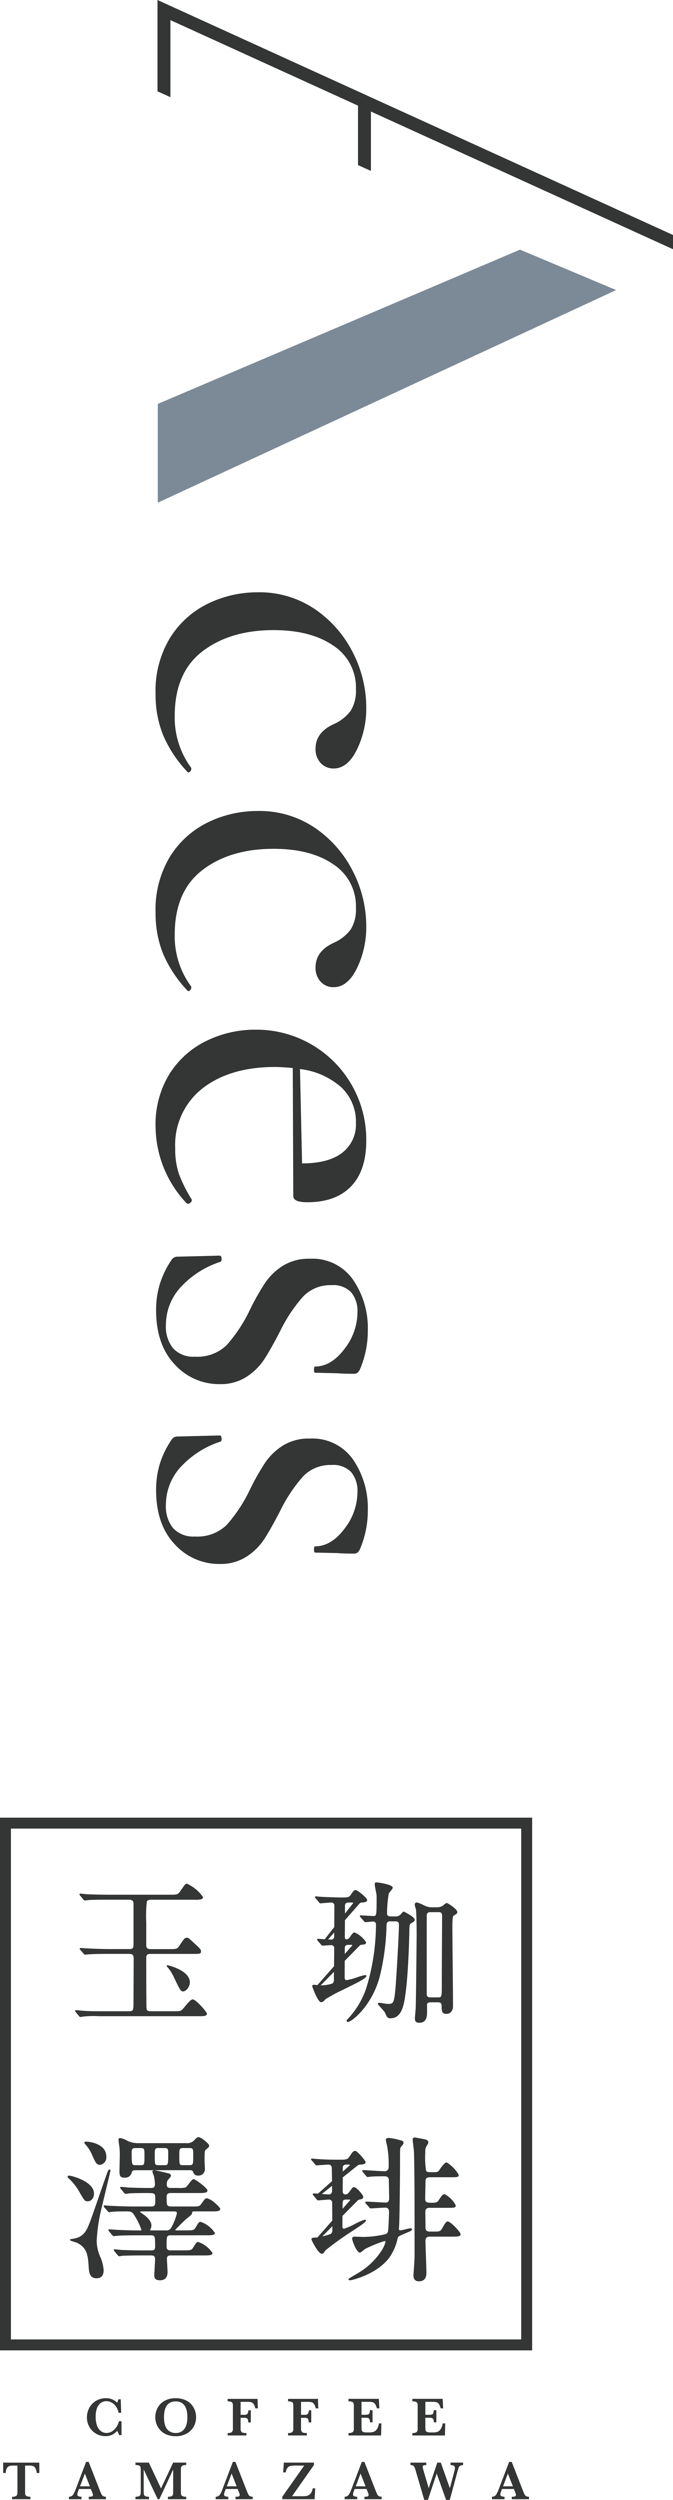 <svg xmlns="http://www.w3.org/2000/svg" width="104.002" height="385.912" viewBox="0 0 104.002 385.912">
  <g id="Group_755" data-name="Group 755" transform="translate(-459.838 -22.746)">
    <g id="Group_1" data-name="Group 1" transform="translate(-435.162 77.341)">
      <path id="Path_1" data-name="Path 1" d="M11.451-1.435h-.392a1.9,1.9,0,0,0-.286-.641,3.292,3.292,0,0,1-.727.568,2.218,2.218,0,0,1-1.1.236,2.812,2.812,0,0,1-1.414-.37A2.78,2.78,0,0,1,6.488-2.676a2.932,2.932,0,0,1-.388-1.5,3.055,3.055,0,0,1,.211-1.13,2.879,2.879,0,0,1,.6-.947,2.825,2.825,0,0,1,.931-.641,2.934,2.934,0,0,1,1.18-.236,2.379,2.379,0,0,1,1.753.694,2.644,2.644,0,0,0,.178-.522h.374l.068,2.083h-.4a2.548,2.548,0,0,0-.392-.945,2.045,2.045,0,0,0-.672-.63,1.638,1.638,0,0,0-.817-.22,1.476,1.476,0,0,0-.854.26,1.722,1.722,0,0,0-.594.795,3.637,3.637,0,0,0-.211,1.33,4,4,0,0,0,.176,1.29,2.055,2.055,0,0,0,.447.777A1.494,1.494,0,0,0,8.6-1.86a1.547,1.547,0,0,0,.5.095,1.629,1.629,0,0,0,.923-.275,2.333,2.333,0,0,0,.674-.7,2.633,2.633,0,0,0,.35-.832h.4Z" transform="translate(902.332 322.75)" fill="#343636"/>
      <path id="Path_2" data-name="Path 2" d="M15.857-4.217a4.892,4.892,0,0,0-.081-.9,2.411,2.411,0,0,0-.284-.768,1.5,1.5,0,0,0-.559-.546,1.746,1.746,0,0,0-.874-.2,1.631,1.631,0,0,0-1.121.357,1.768,1.768,0,0,0-.544.892,4.451,4.451,0,0,0-.145,1.169,6.027,6.027,0,0,0,.046.729,2.912,2.912,0,0,0,.218.777,1.605,1.605,0,0,0,.561.669,1.651,1.651,0,0,0,.993.275,1.6,1.6,0,0,0,.98-.282,1.673,1.673,0,0,0,.55-.687,2.776,2.776,0,0,0,.216-.777,5.68,5.68,0,0,0,.044-.7m1.35.018a2.974,2.974,0,0,1-.366,1.442,2.727,2.727,0,0,1-1.086,1.081,3.421,3.421,0,0,1-1.7.405,3.6,3.6,0,0,1-1.411-.258,2.719,2.719,0,0,1-.993-.694,2.912,2.912,0,0,1-.57-.949A3.02,3.02,0,0,1,10.9-4.209a3.05,3.05,0,0,1,.354-1.427,2.681,2.681,0,0,1,1.068-1.081,3.343,3.343,0,0,1,1.706-.412,3.593,3.593,0,0,1,1.535.3,2.63,2.63,0,0,1,.989.746,2.923,2.923,0,0,1,.509.942,3.2,3.2,0,0,1,.15.942" transform="translate(908.096 322.751)" fill="#343636"/>
      <path id="Path_3" data-name="Path 3" d="M20.645-5.614H20.25a1.662,1.662,0,0,0-.277-.687.692.692,0,0,0-.385-.269,2.8,2.8,0,0,0-.6-.051H17.98v2h.528a.742.742,0,0,0,.509-.128.923.923,0,0,0,.159-.57h.383v1.878h-.392a1.665,1.665,0,0,0-.077-.469.327.327,0,0,0-.192-.194,1.128,1.128,0,0,0-.407-.055H17.98v1.682a.772.772,0,0,0,.137.5c.09.108.3.165.643.165h.117v.381h-2.9v-.381a.978.978,0,0,0,.665-.156.723.723,0,0,0,.145-.511V-6.03a1.207,1.207,0,0,0-.048-.379.384.384,0,0,0-.229-.211,1.418,1.418,0,0,0-.533-.077v-.385H20.6Z" transform="translate(914.201 322.806)" fill="#343636"/>
      <path id="Path_4" data-name="Path 4" d="M24.886-5.614h-.392a1.662,1.662,0,0,0-.277-.687.685.685,0,0,0-.385-.269,2.8,2.8,0,0,0-.6-.051H22.224v2h.528a.752.752,0,0,0,.511-.128.926.926,0,0,0,.156-.57H23.8v1.878h-.392a1.75,1.75,0,0,0-.077-.469.327.327,0,0,0-.192-.194,1.128,1.128,0,0,0-.407-.055h-.511v1.682a.76.76,0,0,0,.137.5c.09.108.3.165.643.165h.114v.381h-2.9v-.381a.978.978,0,0,0,.667-.156.723.723,0,0,0,.145-.511V-6.03a1.207,1.207,0,0,0-.048-.379.378.378,0,0,0-.229-.211,1.431,1.431,0,0,0-.535-.077v-.385h4.626Z" transform="translate(919.299 322.806)" fill="#343636"/>
      <path id="Path_5" data-name="Path 5" d="M29.541-3.289,29.5-1.429H24.46v-.383a1.026,1.026,0,0,0,.672-.15.716.716,0,0,0,.15-.517V-6.03a1.226,1.226,0,0,0-.046-.379.386.386,0,0,0-.227-.211A1.455,1.455,0,0,0,24.46-6.7v-.385h4.69l.075,1.469h-.383a1.9,1.9,0,0,0-.3-.7.675.675,0,0,0-.381-.258,2.909,2.909,0,0,0-.63-.051H26.474v2h.575a1.3,1.3,0,0,0,.44-.055.33.33,0,0,0,.207-.2,1.552,1.552,0,0,0,.077-.456h.4v1.88h-.385a1.306,1.306,0,0,0-.084-.46.353.353,0,0,0-.211-.2,1.351,1.351,0,0,0-.438-.053h-.583v1.33c0,.225.007.388.015.489a.511.511,0,0,0,.09.255.4.4,0,0,0,.24.148,1.709,1.709,0,0,0,.467.046h.456a2.034,2.034,0,0,0,.548-.073A1.056,1.056,0,0,0,28.8-2.34a1.956,1.956,0,0,0,.35-.949Z" transform="translate(924.396 322.805)" fill="#343636"/>
      <path id="Path_6" data-name="Path 6" d="M34.022-3.289l-.044,1.861H28.94v-.383a1.026,1.026,0,0,0,.672-.15.706.706,0,0,0,.15-.517V-6.03a1.163,1.163,0,0,0-.046-.379.386.386,0,0,0-.227-.211A1.462,1.462,0,0,0,28.94-6.7v-.385h4.69L33.7-5.614h-.381a1.934,1.934,0,0,0-.3-.7.687.687,0,0,0-.383-.258,2.909,2.909,0,0,0-.63-.051H30.955v2h.575a1.319,1.319,0,0,0,.443-.055.332.332,0,0,0,.2-.2,1.615,1.615,0,0,0,.079-.456h.4v1.88h-.383a1.349,1.349,0,0,0-.086-.46.35.35,0,0,0-.209-.2,1.36,1.36,0,0,0-.438-.053h-.586v1.33a4.364,4.364,0,0,0,.018.489.51.51,0,0,0,.088.255.41.41,0,0,0,.24.148,1.72,1.72,0,0,0,.467.046h.456a2.023,2.023,0,0,0,.548-.073,1.071,1.071,0,0,0,.511-.374,1.957,1.957,0,0,0,.348-.949Z" transform="translate(929.781 322.805)" fill="#343636"/>
      <path id="Path_7" data-name="Path 7" d="M5.808-1.008h-.4a1.688,1.688,0,0,0-.229-.779A.757.757,0,0,0,4.8-2.094a1.69,1.69,0,0,0-.471-.059H3.61V1.986a1.142,1.142,0,0,0,.051.381.387.387,0,0,0,.233.211,1.481,1.481,0,0,0,.539.075v.385H1.6V2.653a1.031,1.031,0,0,0,.674-.148.743.743,0,0,0,.15-.52V-2.153h-.6A2.454,2.454,0,0,0,1.23-2.1a.721.721,0,0,0-.41.308,1.5,1.5,0,0,0-.2.779h-.4V-2.613H5.808Z" transform="translate(895.269 328.177)" fill="#343636"/>
      <path id="Path_8" data-name="Path 8" d="M8.076,1.11,7.3-.863,6.554,1.11ZM10.559,3.1H7.9V2.715a1.754,1.754,0,0,0,.491-.048.214.214,0,0,0,.154-.227.7.7,0,0,0-.051-.255L8.225,1.52H6.391l-.137.368a1.415,1.415,0,0,0-.119.445.291.291,0,0,0,.2.315,1.4,1.4,0,0,0,.451.068V3.1H4.837V2.715a.793.793,0,0,0,.4-.09.856.856,0,0,0,.31-.33,4.423,4.423,0,0,0,.319-.687L7.49-2.664h.4l1.72,4.4c.126.31.218.52.275.63a.631.631,0,0,0,.242.255.854.854,0,0,0,.434.09Z" transform="translate(900.813 328.116)" fill="#343636"/>
      <path id="Path_9" data-name="Path 9" d="M17.353,3.039H14.52V2.653a1.536,1.536,0,0,0,.537-.07.394.394,0,0,0,.225-.216,1.16,1.16,0,0,0,.051-.381V-1.554L13.2,3.039h-.255L10.779-1.554V1.808a3.673,3.673,0,0,0,.02.41.477.477,0,0,0,.095.24.465.465,0,0,0,.244.15,1.822,1.822,0,0,0,.462.046v.385H9.508V2.653A1.687,1.687,0,0,0,9.973,2.6a.468.468,0,0,0,.24-.152.5.5,0,0,0,.092-.24,3.632,3.632,0,0,0,.018-.405v-3.2a2.4,2.4,0,0,0-.04-.517.356.356,0,0,0-.207-.238,1.394,1.394,0,0,0-.568-.081v-.383h2.068l1.878,3.988,1.878-3.988h2.021v.383a1.02,1.02,0,0,0-.676.152.714.714,0,0,0-.15.515V1.986a1.22,1.22,0,0,0,.048.372.379.379,0,0,0,.231.218,1.505,1.505,0,0,0,.546.077Z" transform="translate(906.427 328.177)" fill="#343636"/>
      <path id="Path_10" data-name="Path 10" d="M18.377,1.11,17.6-.863,16.856,1.11ZM20.859,3.1H18.2V2.715a1.772,1.772,0,0,0,.493-.048.214.214,0,0,0,.154-.227.663.663,0,0,0-.053-.255l-.264-.665H16.693l-.139.368a1.458,1.458,0,0,0-.117.445.292.292,0,0,0,.194.315,1.424,1.424,0,0,0,.454.068V3.1H15.138V2.715a.779.779,0,0,0,.394-.09.843.843,0,0,0,.313-.33,4.248,4.248,0,0,0,.317-.687l1.629-4.272h.4l1.72,4.4c.125.31.218.52.275.63a.617.617,0,0,0,.242.255.845.845,0,0,0,.432.09Z" transform="translate(913.194 328.116)" fill="#343636"/>
      <path id="Path_11" data-name="Path 11" d="M24.9,1.358,24.8,3.04H19.814V2.648l3.382-4.8H21.873a4.282,4.282,0,0,0-.76.053.849.849,0,0,0-.487.28,1.292,1.292,0,0,0-.282.718h-.4l.106-1.513H24.7v.377l-3.38,4.813h1.621a4.21,4.21,0,0,0,.517-.026,1.17,1.17,0,0,0,.423-.137,1.035,1.035,0,0,0,.385-.363,1.854,1.854,0,0,0,.247-.691Z" transform="translate(918.813 328.176)" fill="#343636"/>
      <path id="Path_12" data-name="Path 12" d="M27.425,1.11,26.646-.863l-.74,1.973ZM29.911,3.1H27.247V2.715a1.782,1.782,0,0,0,.493-.048.217.217,0,0,0,.154-.227.7.7,0,0,0-.051-.255l-.269-.665H25.741l-.137.368a1.48,1.48,0,0,0-.119.445.293.293,0,0,0,.2.315,1.414,1.414,0,0,0,.454.068V3.1H24.186V2.715a.788.788,0,0,0,.4-.09.843.843,0,0,0,.313-.33,4.638,4.638,0,0,0,.319-.687l1.627-4.272h.4l1.722,4.4c.126.31.216.52.275.63a.631.631,0,0,0,.242.255.849.849,0,0,0,.434.09Z" transform="translate(924.068 328.116)" fill="#343636"/>
      <path id="Path_13" data-name="Path 13" d="M36.941-2.229a1.1,1.1,0,0,0-.443.1.53.53,0,0,0-.225.26,6.013,6.013,0,0,0-.211.665L34.885,3.142h-.579L32.859-.921,31.505,3.142h-.57l-1.31-4.468a3.33,3.33,0,0,0-.214-.592.544.544,0,0,0-.229-.253.934.934,0,0,0-.372-.057v-.385h2.444v.385a1.4,1.4,0,0,0-.418.044c-.09.031-.134.112-.134.247a1.875,1.875,0,0,0,.095.454l.826,2.821,1.326-3.95h.546l1.4,3.95L35.6-1.313a1.885,1.885,0,0,0,.073-.438.381.381,0,0,0-.189-.388A1.3,1.3,0,0,0,35-2.229v-.385h1.94Z" transform="translate(929.625 328.176)" fill="#343636"/>
      <path id="Path_14" data-name="Path 14" d="M37.765,1.11,36.986-.863,36.244,1.11ZM40.251,3.1H37.587V2.715a1.754,1.754,0,0,0,.491-.048.214.214,0,0,0,.154-.227.66.66,0,0,0-.051-.255l-.266-.665H36.078l-.134.368a1.4,1.4,0,0,0-.117.445.292.292,0,0,0,.194.315,1.4,1.4,0,0,0,.451.068V3.1H34.526V2.715a.793.793,0,0,0,.4-.09.84.84,0,0,0,.31-.33,4.422,4.422,0,0,0,.319-.687l1.629-4.272h.4L39.3,1.74c.125.31.216.52.275.63a.616.616,0,0,0,.242.255.843.843,0,0,0,.434.09Z" transform="translate(936.495 328.116)" fill="#343636"/>
      <path id="Path_15" data-name="Path 15" d="M0,34.407H82.236V-47.832H0Zm80.543-1.693H1.691V-46.141H80.543Z" transform="translate(895 273.832)" fill="#343636"/>
      <path id="Path_16" data-name="Path 16" d="M37.146-11.393a5.212,5.212,0,0,0-.557.119,7.9,7.9,0,0,1-.958.2c-.192,0-.209-.128-.209-.255,0-.059.013-.227.024-.388s.024-.335.024-.394c.051-1.281.121-6.826.121-9.417V-22.2c0-1.374,0-1.585.132-1.739.068-.077.121-.143.165-.2.2-.238.24-.288.24-.429,0-.306-.176-.35-.65-.46l-.055-.013a7.244,7.244,0,0,0-1.605-.3c-.148,0-.427.055-.427.258a5.405,5.405,0,0,0,.163.788l.009.029a15.97,15.97,0,0,1,.269,3.461.591.591,0,0,1-.674.6c-.26,0-1-.044-1.7-.086-.689-.044-1.343-.084-1.572-.084-.121,0-.134.075-.134.11,0,.073.011.086.112.209l.469.568c.02.02.037.04.057.057.066.073.119.132.2.132.04,0,.128-.018.269-.037a2.189,2.189,0,0,1,.251-.035c.59-.048,1.946-.053,2.1-.053.436,0,.65.2.65.6,0,.225.013.861.026,1.475.011.588.022,1.145.022,1.332,0,.438-.172.65-.526.65-.249,0-.925-.037-1.581-.075-.636-.037-1.233-.07-1.451-.07-.121,0-.132.077-.132.112,0,.068.007.081.11.209l.489.559c.068.092.137.17.242.17.084,0,.454-.022.879-.048.566-.035,1.2-.073,1.4-.073.343,0,.55.231.55.623s-.079,2.856-.172,3.083c-.13.352-.176.374-1.246.575l-.126.02a15.156,15.156,0,0,1-2.457.222c-.112,0-.405-.013-.689-.024s-.533-.024-.63-.024c-.227,0-.379.123-.379.308,0,.317.7,2.162,1.187,2.162.117,0,.313-.154.577-.374a1.839,1.839,0,0,1,.26-.2,20.336,20.336,0,0,1,2.975-1.213c.117,0,.159.044.159.156a5.125,5.125,0,0,1-.749,1.53,10.854,10.854,0,0,1-3.113,3.021c-.121.088-.531.33-.925.561-.934.55-.934.559-.934.61,0,.117.117.185.306.185.035,0,4.007-.817,6.015-3.521a8.1,8.1,0,0,0,1.281-2.981c.062-.266.161-.315,1.224-.768l.159-.07c.493-.2.819-.326.819-.546,0-.156-.2-.156-.28-.156m-12.02.255c0-.095,0-.3,0-.564l-1.546,1.574a11,11,0,0,0,1.286-.379.7.7,0,0,0,.262-.632m-.048-6.015c0-.126,0-.418,0-.786L23.51-16.691c.454.031.872.064,1.019.064a.477.477,0,0,0,.548-.526M26.711-14.4l1.167-1.326c.026-.07-.066-.092-.13-.1H27.29c-.288,0-.575.037-.575.478,0,.176,0,.528,0,.947m.026-5.751,1.061-.947c.079-.088.007-.119-.046-.13h-.414c-.222,0-.6,0-.6.526,0,.114,0,.31,0,.55m1.786,8.988a48.75,48.75,0,0,0-4.483,3.188c-.269.436-.335.515-.539.515-.423,0-1.035-1.059-1.367-1.7l-.042.007.029-.033c-.134-.262-.222-.454-.222-.46,0-.3.143-.306.918-.33l2.3-2.614c0-.57-.007-1.2-.011-1.713,0-.546-.007-.951-.007-.993a.469.469,0,0,0-.5-.526c-.143,0-.652.044-1.061.077-.341.029-.553.048-.6.048-.126,0-.187-.09-.255-.181l-.013-.018-.462-.559c-.095-.095-.112-.134-.112-.187a.123.123,0,0,1,.134-.132c.119,0,.372.013.669.035l2.171-1.927c-.011-.971-.024-2.041-.037-2.12a.482.482,0,0,0-.5-.44c-.159,0-.738.046-1.2.079-.324.024-.581.044-.632.044-.128,0-.189-.068-.271-.2l-.513-.59c-.064-.084-.086-.106-.086-.15,0-.11.117-.11.159-.11.081,0,.284.02.482.042.17.015.343.031.4.031.892.073,2.226.1,3.179.1,1.3,0,1.409,0,1.783-.581l.077-.114c.244-.361.456-.672.733-.672.359,0,1.623,1.541,1.623,1.724,0,.306-.3.379-.828.4a.8.8,0,0,0-.372.112l-2.33,1.858c0,.137,0,.277,0,.418-.007.74-.013,1.462-.013,1.715,0,.317.156.5.429.5s.412-.141.634-.44l.064-.09c.388-.537.429-.594.645-.594.354,0,1.407,1.209,1.407,1.5,0,.247-.163.348-.465.394a.71.71,0,0,0-.368.141L26.7-13.307c-.007.7-.013,1.37-.013,1.605,0,.255.086.379.258.379a11.32,11.32,0,0,0,1.616-.709,8.634,8.634,0,0,1,1.561-.685c.139,0,.209.048.209.137,0,.07,0,.233-1.748,1.376Zm14.444-1.286c-.264,0-.445.315-.839,1.006-.326.559-.39.559-1.486.559H40.2c-.471,0-.674-.187-.674-.623,0-.189,0-.722-.013-1.246,0-.509-.011-1.006-.011-1.174,0-.625.471-.625.674-.625h2.664c1.2,0,1.356,0,1.356-.379a3.875,3.875,0,0,0-1.724-1.724c-.282,0-.434.227-.843.828l-.088.128c-.134.207-.24.366-.951.366-.79,0-1.11-.026-1.11-.623,0-.216.011-.8.024-1.365.013-.542.022-1.048.022-1.229,0-.3,0-.72.65-.72h3.1c1.2,0,1.383,0,1.383-.379a5.376,5.376,0,0,0-1.872-1.92c-.277,0-.751.625-1.1,1.147-.258.354-.269.368-1.074.368-.7,0-.872-.009-1-.238a13.56,13.56,0,0,1-.114-2.88,1.568,1.568,0,0,1,.282-1.061.737.737,0,0,0,.183-.381c0-.416-.3-.473-.978-.6-.053-.009-.187-.035-.348-.066-.5-.09-.731-.132-.766-.132a.3.3,0,0,0-.326.33c0,.156.051.583.1,1,.046.352.09.722.09.839.11,2.49.1,10.452.1,14.73v1.477c0,.319-.084,1.543-.13,2.277-.029.394-.042.6-.042.636,0,.59.293.916.821.916,1.182,0,1.182-.986,1.182-1.356,0-.407-.035-1.508-.075-2.574-.035-1.011-.07-1.962-.07-2.292,0-.674.456-.674.674-.674h3.4c.874,0,1.356,0,1.356-.379,0-.33-1.55-1.968-1.99-1.968" transform="translate(921.228 300.785)" fill="#343636"/>
      <path id="Path_17" data-name="Path 17" d="M23.015-27.957c0-1.874-3.4-2.651-3.426-2.651-.046,0-.161,0-.161.092s.161.251.2.3a6.374,6.374,0,0,1,.868,1.37c.984,2.054,1.1,2.283,1.462,2.283.482,0,1.052-.7,1.052-1.392m2.638,4.818c0,.4-.476.4-1.337.4H8.95a14.679,14.679,0,0,0-2.314.048c-.042,0-.159.02-.255.037a2.341,2.341,0,0,1-.262.035.309.309,0,0,1-.262-.167l-.456-.55c-.024-.035-.046-.064-.066-.088-.046-.055-.068-.084-.068-.119a.142.142,0,0,1,.156-.134c.09,0,.335.026.57.051.207.024.421.044.487.044.665.048,1.079.075,2.592.075h4.474c.755,0,.755-.092.755-1.625,0-.528.007-1.973.013-3.382.007-1.343.011-2.653.011-3.109,0-.5-.1-.733-.685-.733H10.385c-1.385,0-2.263.02-3.028.07-.051,0-.159.013-.262.026s-.218.022-.273.022c-.1,0-.172-.073-.24-.167l-.48-.55c-.1-.126-.11-.139-.11-.207,0-.11.095-.11.159-.11s.277.018.5.035.473.035.559.035c1.015.044,2.459.1,3.294.1H13.64c.581,0,.661-.156.661-.779v-6.253c0-.4-.209-.588-.661-.588H10.346c-1.788,0-2.649.024-2.856.048-.053,0-.24.022-.392.04-.17.02-.275.033-.31.033a.282.282,0,0,1-.2-.121l-.042-.042-.482-.581a.372.372,0,0,1-.11-.183.123.123,0,0,1,.132-.134c.088,0,.31.024.548.048.22.026.454.046.533.046,1.193.053,2.647.075,3.3.075h9.45c1.125,0,1.242,0,1.68-.645l.141-.2c.537-.777.59-.859.823-.859a5.993,5.993,0,0,1,2.49,2.083.375.375,0,0,1-.249.317,4.045,4.045,0,0,1-1.088.079H17.079c-.233,0-.588,0-.716.277a20,20,0,0,0-.09,3.195v3.563c0,.394.2.586.614.586h2.928c1.079,0,1.22,0,1.563-.5l.064-.1c.691-1.024.777-1.156,1.09-1.156.236,0,.326.084.619.354l.024.022c1.383,1.259,1.561,1.433,1.561,1.7,0,.423-.176.423-1.312.423H16.887c-.2,0-.614,0-.614.566,0,2.316,0,4.71.024,7.068,0,1.145,0,1.215.83,1.215h3.389c1.127,0,1.127,0,1.687-.676l.013-.018c.445-.548.945-1.136,1.235-1.136.515,0,2.2,1.957,2.2,2.2" transform="translate(901.329 279.388)" fill="#343636"/>
      <path id="Path_18" data-name="Path 18" d="M7.839-15.529c.592,0,.989-.487.989-1.209,0-1.834-3.422-2.752-3.851-2.752a.246.246,0,0,0-.225.108c-.051.1.084.24.086.24a8.63,8.63,0,0,1,1.823,2.336c.665,1.132.749,1.277,1.178,1.277m13.8,1.845c0-.258-.207-.28-.476-.28H16.3c-.134,0-.335,0-.354.035,0,.029.044.106.216.218.665.443,1.543,1.123,1.543,1.935a1.6,1.6,0,0,1-.1.46l-.015.024a.884.884,0,0,0-.079.2c0,.046.024.059.183.059h2.224a.851.851,0,0,0,.784-.317,8.679,8.679,0,0,0,.942-2.336m-5.014-8.9c0-1-.015-1.16-.577-1.16h-.806c-.4,0-.6.095-.6.645,0,1.995.057,1.995.621,1.995h.76c.581,0,.6-.042.6-1.48m1.59-.073c0,1.508.015,1.552.55,1.552h.978c.528,0,.55-.066.55-1.748,0-.667,0-.892-.55-.892h-.978c-.533,0-.55.174-.55,1.088m3.792-.024c0,1.532.013,1.577.572,1.577h.98c.581,0,.6-.044.6-1.552,0-.914-.015-1.088-.575-1.088h-1c-.572,0-.572.2-.572,1.063m-.639,11.6c0,.046.207.046.357.046h1.246c1.013,0,1.284,0,1.513-.385l.161-.264c.348-.581.4-.672.65-.672a4.245,4.245,0,0,1,2.213,1.726c0,.354-.579.354-1.381.354H20.748c-.7,0-.7.13-.7,1.724,0,.6.37.6.7.6h1.858c1.013,0,1.286,0,1.515-.385l.066-.108c.434-.7.5-.8.766-.8a4.387,4.387,0,0,1,2.191,1.7c0,.379-.57.379-1.359.379H20.774c-.348,0-.674,0-.674.526,0,.068.018.377.035.731.029.5.062,1.121.062,1.323,0,.81-.41,1.257-1.16,1.257-.894,0-.894-.506-.894-.843,0-.033.013-.24.033-.606.035-.617.09-1.548.09-1.79,0-.6-.326-.6-.672-.6H16.349c-1.607,0-2.424.029-2.814.04-.134,0-.222.009-.284.009a3.72,3.72,0,0,1-.522.075c-.084,0-.139-.059-.207-.132-.018-.02-.04-.037-.057-.057L12-7.8c-.1-.095-.112-.134-.112-.185a.123.123,0,0,1,.132-.134c.092,0,.343.026.581.053.211.02.427.046.5.046,1.259.053,2.266.073,3.375.073h1.147c.306,0,.65,0,.65-.526,0-1.662,0-1.8-.7-1.8H15.514c-1.563,0-2.55.022-3.1.073-.037,0-.152.013-.253.026-.117.011-.225.022-.264.022-.1,0-.161-.059-.262-.163l-.469-.568c-.1-.123-.112-.139-.112-.209s.046-.11.134-.11c.037,0,.2.011.493.031.381.029.9.066,1.048.066,1.786.073,1.843.073,3.3.073.134,0,.134-.04.134-.059a9.223,9.223,0,0,0-.993-2.1c-.366-.632-.52-.777-1.22-.777-.568,0-1.9,0-2.411.073a1.362,1.362,0,0,0-.2.029,1.266,1.266,0,0,1-.152.022c-.128,0-.192-.068-.273-.2l-.482-.526c-.033-.055-.051-.088-.066-.108a.2.2,0,0,1-.046-.106c0-.11.117-.11.159-.11.086,0,.308.018.542.037s.451.035.535.035l.458.018c1.013.044,1.891.079,2.891.079H17.6c.7,0,.7-.216.7-1.136,0-.942-.053-.942-1.429-.942-1.11,0-2.182.026-2.633.051a3.969,3.969,0,0,1-.522.075.252.252,0,0,1-.2-.119.632.632,0,0,0-.066-.07l-.467-.568c-.1-.095-.114-.134-.114-.185A.128.128,0,0,1,13-17.755c.181,0,.936.075,1.088.1,1.968.07,2.647.07,3.51.07.3,0,.647,0,.647-.6a7.01,7.01,0,0,0-.145-1.182,2.894,2.894,0,0,0-.106-.306,2.134,2.134,0,0,1-.141-.443c0-.141.134-.207.273-.209H15.27c-.183,0-.493,0-.577.251l-.018.044a1.033,1.033,0,0,1-1.066.857c-.722,0-.846-.249-.846-.991,0-.183.013-.672.024-1.191s.026-1.057.026-1.255a10.559,10.559,0,0,0-.048-1.218l-.009-.059c-.037-.262-.139-.96-.139-1.143,0-.134.031-.258.255-.258a3.065,3.065,0,0,1,1.033.372,3.678,3.678,0,0,0,1.757.412h7.383a1.53,1.53,0,0,0,1.226-.4c.44-.46.5-.533.755-.533a2.66,2.66,0,0,1,.909.539c.207.165.691.579.691.793,0,.181-.068.242-.487.586-.218.154-.222.284-.222,1.933,0,.011,0,.079.011.178.013.249.037.672.037.777a1,1,0,0,1-1.063,1.136.7.7,0,0,1-.735-.537l0-.018a.5.5,0,0,0-.531-.277h-5.5c.225.007,2.224.48,2.334.52a.424.424,0,0,1,.262.326c0,.108-.148.284-.359.52a2.41,2.41,0,0,0-.161.192,1.371,1.371,0,0,0-.137.632c0,.513.264.548.669.548H21.8a4.33,4.33,0,0,0,1.176-.068,2.991,2.991,0,0,0,.493-.559c.363-.46.594-.74.751-.74.24,0,2.142,1.361,2.142,1.772,0,.379-.572.379-1.361.379H20.821c-.412,0-.768,0-.768.623,0,1.264,0,1.455.746,1.455h3.1c1.125,0,1.215,0,1.515-.414.533-.749.625-.857.859-.857a3.035,3.035,0,0,1,1.233.718c.308.258.832.746.832.934,0,.379-.57.379-1.359.379H24.319c-.277,0-.286.011-.381.416,0,.046-.057.108-.583.535-.159.128-.31.249-.361.3-.26.231-1.566,1.5-1.623,1.634M9.9-6.735a6.373,6.373,0,0,1-.656-2.671,26.971,26.971,0,0,1,.777-5.168c.057-.233.251-1.05.478-1.99.614-2.552.87-3.626.87-3.675,0-.064-.031-.2-.134-.2s-.172.11-.233.2l-.02.033c-.229.575-.839,2.343-1.433,4.054-.557,1.607-1.081,3.127-1.3,3.7-.506,1.319-.94,2.459-2.62,2.7-.106.02-.187.035-.249.044-.238.04-.266.046-.266.114,0,.086.077.126.139.156l.945.313c1.629.817,1.7,2,1.823,3.961.066,1.055.434,1.521,1.187,1.521S10.32-4.069,10.32-4.9a6.339,6.339,0,0,0-.392-1.746ZM7.449-24.354a5.31,5.31,0,0,1,1.09,1.7l.037.079c.513,1.121.654,1.42,1.191,1.42a1.158,1.158,0,0,0,.969-1.257c0-2.2-3.063-2.336-3.094-2.336,0,0-.249.007-.3.108-.033.068.022.154.073.231l.033.055" transform="translate(900.697 300.752)" fill="#343636"/>
      <path id="Path_19" data-name="Path 19" d="M41.986-38.1c0-.469-.128-.6-.6-.6H40.213c-.194,0-.6,0-.6.524v12.152c0,.478.4.478.6.478h1.1c.625,0,.625,0,.625-2.162,0-1.171.013-3.965.026-6.434.011-1.854.02-3.455.02-3.961m2.347-.61a.364.364,0,0,1-.148.3c-.04.026-.137.086-.231.148s-.2.121-.233.145c-.051.044-.143.324-.143,1.66,0,.843.02,3.257.044,5.811.029,2.671.053,5.434.053,6.443,0,.583-.273,1.209-1.039,1.209-.72,0-.72-.5-.72-1.259,0-.462-.291-.526-.577-.526H40.213c-.242,0-.469.022-.55.293v1.211c0,.5,0,1.651-1.187,1.651-.438,0-.694-.114-.694-.7,0-.112.029-.423.057-.753s.064-.689.064-.812c.051-.879.148-10.6.148-11.443,0-.658-.024-3.168-.1-3.759-.009-.04-.04-.134-.068-.24a3.024,3.024,0,0,1-.13-.526.312.312,0,0,1,.354-.33,3.824,3.824,0,0,1,.947.374c.141.064.266.119.321.143a2.3,2.3,0,0,0,1.03.218h.857a1.542,1.542,0,0,0,.823-.238c.018-.013.055-.044.1-.084.22-.187.412-.341.52-.341s1.625.9,1.625,1.407M25.313-35.568l-.951,1.081c.2.013.368.024.447.024a.453.453,0,0,0,.5-.5c0-.134,0-.343,0-.6m-.042,6.086L23.228-27.4a5.862,5.862,0,0,0,1.834-.3.7.7,0,0,0,.2-.568c0-.229,0-.68.009-1.218m1.673-2.761,1.145-1.3c.064-.121-.159-.11-.159-.11h-.383c-.509,0-.6.194-.6.6,0,.165,0,.458,0,.815m.029-6.249,1.242-1.577c.024-.07-.013-.1-.064-.117h-.6c-.269,0-.575.055-.575.5ZM26.736-26.75l-.178.088a21.663,21.663,0,0,0-2.585,1.4c-.324.348-.462.46-.68.46-.537,0-1.381-2.433-1.381-2.457,0-.236.2-.236.282-.236s.244.026.434.051l.081.011,2.574-2.92c0-.181,0-.363.007-.546.011-.982.022-1.9.022-2.206a.44.44,0,0,0-.478-.5c-.106,0-.467.022-.784.044-.26.013-.48.029-.537.029-.106,0-.174-.079-.244-.172l-.487-.559c-.015-.024-.031-.042-.042-.059a.268.268,0,0,1-.07-.15.119.119,0,0,1,.134-.112c.163,0,.606.031,1.039.064l1.475-1.872c0-.341,0-.709.007-1.072.007-.964.011-1.9.011-2.219a.456.456,0,0,0-.5-.5c-.145,0-.7.046-1.11.081-.313.026-.491.042-.528.042-.123,0-.187-.086-.255-.181l-.013-.015-.465-.559a.547.547,0,0,0-.075-.088c-.035-.037-.059-.062-.059-.1,0-.053.02-.137.161-.137.062,0,.247.018.445.037s.377.035.432.035c.335.024,2.4.1,3.008.1.894,0,1.193,0,1.442-.339l.011-.013c.484-.7.546-.795.8-.795.284,0,1.77,1.2,1.77,1.528,0,.291-.273.37-.749.394l0,0a.533.533,0,0,0-.388.123l-2.292,2.611c0,.949-.009,1.909-.022,2.492,0,.176.035.476.255.476a.669.669,0,0,0,.465-.269c.482-.7.575-.808.808-.808a4.1,4.1,0,0,1,1.772,1.528c0,.266-.238.343-.683.368a.451.451,0,0,0-.273.088l-2.354,2.4c0,.152,0,.3,0,.454-.007.918-.011,1.81-.011,2.118,0,.152.04.405.306.405a10.042,10.042,0,0,0,1.684-.458,7.643,7.643,0,0,1,1.176-.326c.044,0,.183,0,.183.134,0,.359-1.086.9-3.538,2.1m9.323-12.04c-.079,0-.183.1-.4.346-.055.062-.126.137-.15.159a.975.975,0,0,1-.672.251H34.1c-.3,0-.621-.035-.621-.473a18.091,18.091,0,0,1,.264-3.041,1.95,1.95,0,0,1,.264-.372c.218-.269.348-.44.348-.55,0-.526-2.407-.819-2.431-.819-.218,0-.354.046-.354.28A9.281,9.281,0,0,0,31.738-42c.059.326.126.665.126.751v.857c0,2.286-.059,2.286-.524,2.286-.165,0-.6-.029-1.019-.051-.392-.024-.76-.046-.89-.046-.044,0-.159,0-.159.108,0,.073.117.194.137.211l.467.542c.02.02.035.037.051.055a.281.281,0,0,0,.214.134c.042,0,.2-.013.449-.04.269-.026.608-.057.7-.057a.421.421,0,0,1,.473.476A33.753,33.753,0,0,1,30.3-27.087a12.8,12.8,0,0,1-2.821,4.8l-.062.059c-.108.108-.176.172-.176.3a.175.175,0,0,0,.185.185c.515,0,3.679-2.358,4.926-7.015A36.578,36.578,0,0,0,33.4-36.6l.009-.148a.487.487,0,0,1,.572-.528h.76c.229,0,.575,0,.575.524,0,1.317-.388,8.131-.537,9.776-.222,2.437-.337,2.437-1.237,2.437-.095,0-.39-.046-.65-.088s-.509-.081-.594-.081c-.13,0-.258.051-.258.159,0,.051.048.114.515.63.218.242.467.513.522.6.035.053.187.372.271.542.031.062.055.112.064.137a.587.587,0,0,0,.57.328c1.832,0,2.125-2.16,2.385-4.062.429-3.223.564-9.186.564-9.644,0-.8.1-.89.405-1.044s.425-.284.425-.445c0-.48-1.682-1.284-1.7-1.284" transform="translate(921.334 279.29)" fill="#343636"/>
    </g>
    <path id="Path_61043" data-name="Path 61043" d="M-59.64.96a15.718,15.718,0,0,1-8.72-2.28A14.234,14.234,0,0,1-73.6-7.2a17.413,17.413,0,0,1-1.72-7.6,15.241,15.241,0,0,1,2.64-8.92,17.72,17.72,0,0,1,6.72-5.84,18.574,18.574,0,0,1,8.4-2.04,14.541,14.541,0,0,1,6.52,1.44q2.92,1.44,2.92,3.6a2.648,2.648,0,0,1-.84,2,3.058,3.058,0,0,1-2.2.8q-2.56,0-3.84-2.88a6.609,6.609,0,0,0-2.04-2.56,5.816,5.816,0,0,0-3.32-.8,7.7,7.7,0,0,0-6.72,3.48q-2.4,3.48-2.4,9.24,0,6.72,3.28,11T-56.2-2a13.035,13.035,0,0,0,8-2.56h.16a.572.572,0,0,1,.44.24q.2.24-.04.4A19.261,19.261,0,0,1-53.28-.2,16.681,16.681,0,0,1-59.64.96Zm33.76,0A15.718,15.718,0,0,1-34.6-1.32,14.234,14.234,0,0,1-39.84-7.2a17.413,17.413,0,0,1-1.72-7.6,15.241,15.241,0,0,1,2.64-8.92,17.72,17.72,0,0,1,6.72-5.84,18.574,18.574,0,0,1,8.4-2.04,14.541,14.541,0,0,1,6.52,1.44q2.92,1.44,2.92,3.6a2.648,2.648,0,0,1-.84,2,3.058,3.058,0,0,1-2.2.8q-2.56,0-3.84-2.88a6.609,6.609,0,0,0-2.04-2.56A5.816,5.816,0,0,0-26.6-30a7.7,7.7,0,0,0-6.72,3.48q-2.4,3.48-2.4,9.24,0,6.72,3.28,11t10,4.28a13.035,13.035,0,0,0,8-2.56h.16a.572.572,0,0,1,.44.24q.2.24-.04.4A19.261,19.261,0,0,1-19.52-.2,16.681,16.681,0,0,1-25.88.96Zm44.4-5.6a.554.554,0,0,1,.44.28.425.425,0,0,1,.04.52A17.356,17.356,0,0,1,7.16.96,14.833,14.833,0,0,1-.92-1.16,13.852,13.852,0,0,1-6.04-6.84,17.006,17.006,0,0,1-7.8-14.48a16.874,16.874,0,0,1,2.28-8.64,16.864,16.864,0,0,1,6.2-6.2A16.874,16.874,0,0,1,9.32-31.6q4.64,0,7.08,2.36t2.44,6.76q0,2.16-.96,2.16l-19.76.08q-.16,1.76-.16,2.72,0,6.96,3.28,11.2a11.049,11.049,0,0,0,9.28,4.24,11.84,11.84,0,0,0,4.04-.6,22.982,22.982,0,0,0,3.88-1.96ZM6.6-30a7.27,7.27,0,0,0-5.52,2.28,11.612,11.612,0,0,0-2.8,6.36l14.56-.32q0-4.08-1.64-6.2A5.482,5.482,0,0,0,6.6-30Zm25.04,3.76a5.8,5.8,0,0,0,1.76,4.4,23.631,23.631,0,0,0,5.28,3.52q2.8,1.44,4.4,2.48a9.264,9.264,0,0,1,2.72,2.76,7.383,7.383,0,0,1,1.12,4.12A9.238,9.238,0,0,1,43.88-2Q40.84.88,35.48.88A13.8,13.8,0,0,1,31.52.32a14.189,14.189,0,0,1-3.8-1.84,1.077,1.077,0,0,1-.48-.96l-.16-6.48q0-.24.44-.28t.52.2a14.388,14.388,0,0,0,4,6.2A8.608,8.608,0,0,0,37.8-.64a5.292,5.292,0,0,0,3.6-1.12,4.228,4.228,0,0,0,1.28-3.36,6.485,6.485,0,0,0-1.8-4.92,23.257,23.257,0,0,0-5.4-3.56A37.427,37.427,0,0,1,31.24-16a9.4,9.4,0,0,1-2.6-2.72,7.542,7.542,0,0,1-1.08-4.16,7.65,7.65,0,0,1,3.24-6.68,13.206,13.206,0,0,1,7.8-2.28,15.069,15.069,0,0,1,6,1.2q.72.32.72.88,0,1.68-.08,2.64l-.08,3.44q0,.16-.48.16t-.48-.16q0-2.48-2.68-4.52a9.277,9.277,0,0,0-5.72-2.04,4.516,4.516,0,0,0-3.04.96A3.794,3.794,0,0,0,31.64-26.24Zm27.76,0a5.8,5.8,0,0,0,1.76,4.4,23.631,23.631,0,0,0,5.28,3.52q2.8,1.44,4.4,2.48a9.264,9.264,0,0,1,2.72,2.76,7.383,7.383,0,0,1,1.12,4.12A9.238,9.238,0,0,1,71.64-2Q68.6.88,63.24.88A13.8,13.8,0,0,1,59.28.32a14.189,14.189,0,0,1-3.8-1.84A1.077,1.077,0,0,1,55-2.48l-.16-6.48q0-.24.44-.28t.52.2a14.387,14.387,0,0,0,4,6.2,8.608,8.608,0,0,0,5.76,2.2,5.292,5.292,0,0,0,3.6-1.12,4.228,4.228,0,0,0,1.28-3.36,6.485,6.485,0,0,0-1.8-4.92,23.257,23.257,0,0,0-5.4-3.56A37.427,37.427,0,0,1,59-16a9.4,9.4,0,0,1-2.6-2.72,7.542,7.542,0,0,1-1.08-4.16,7.65,7.65,0,0,1,3.24-6.68,13.206,13.206,0,0,1,7.8-2.28,15.069,15.069,0,0,1,6,1.2q.72.32.72.88,0,1.68-.08,2.64l-.08,3.44q0,.16-.48.16t-.48-.16q0-2.48-2.68-4.52a9.277,9.277,0,0,0-5.72-2.04,4.516,4.516,0,0,0-3.04.96A3.794,3.794,0,0,0,59.4-26.24Z" transform="translate(484.839 189.5) rotate(90)" fill="#343636"/>
    <g id="Group_296" data-name="Group 296" transform="translate(-201.111 2201.508) rotate(90)">
      <path id="Path_1106" data-name="Path 1106" d="M-2140.225-741.307l23.817,55.974h15.25l-32.827-70.833Z" fill="#7c8a97"/>
      <path id="Path_1107" data-name="Path 1107" d="M-2163.723-716.272h10.447l.9-2h-10.458Z" fill="#343636"/>
      <path id="Path_1108" data-name="Path 1108" d="M-2178.761-685.286h14.1l.9-2h-11.894l35.369-77.665h-2.2Z" fill="#343636"/>
    </g>
  </g>
</svg>
